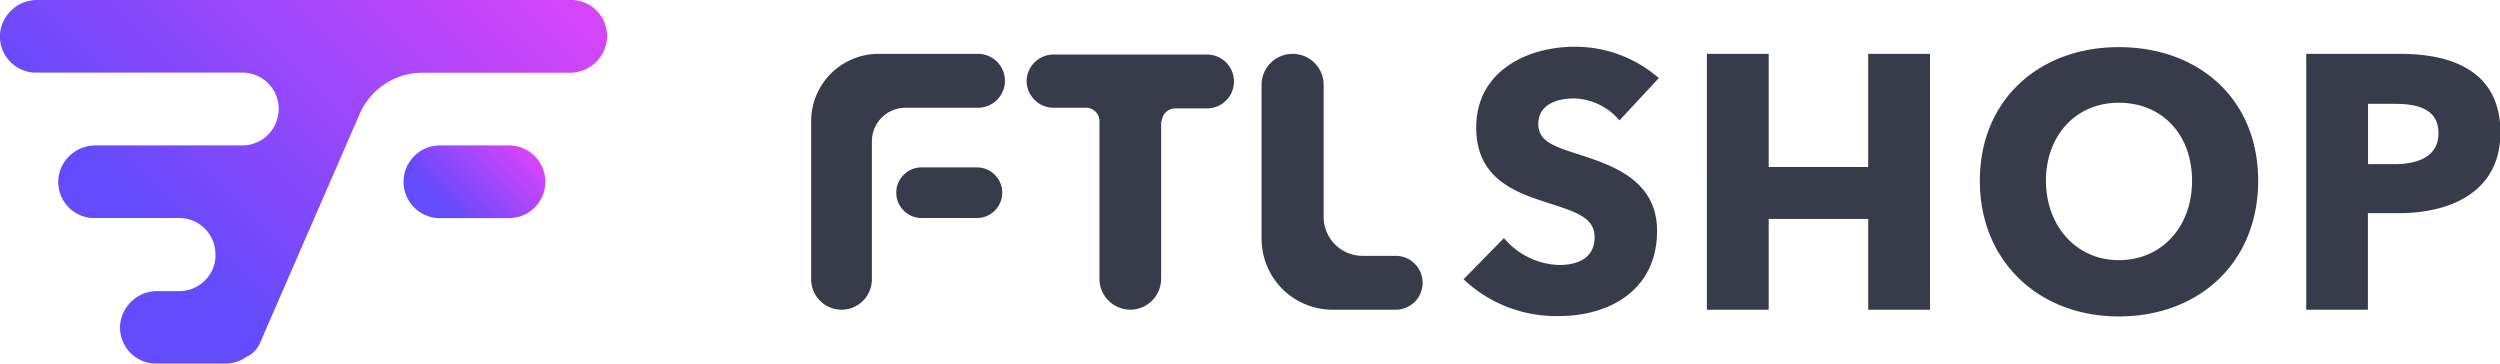 <svg id="Layer_1" data-name="Layer 1" xmlns="http://www.w3.org/2000/svg" xmlns:xlink="http://www.w3.org/1999/xlink" viewBox="0 0 185.66 27"><defs><linearGradient id="linear-gradient" x1="4.37" y1="7.13" x2="34.38" y2="37.14" gradientTransform="matrix(1 0 0 -1 0 28)" gradientUnits="userSpaceOnUse"><stop offset=".19" stop-color="#644bfb"/><stop offset="1" stop-color="#d944fa"/></linearGradient><linearGradient id="linear-gradient-2" x1="32.04" y1="11.31" x2="38.43" y2="17.69" xlink:href="#linear-gradient"/><style>.cls-3{fill:#383c4a}</style></defs><g id="FINAL"><path d="M42.39 0H2.79A2.76 2.76 0 000 2.52a2.69 2.69 0 002.49 2.87H18a2.7 2.7 0 012.7 2.7 2.87 2.87 0 01-.23 1.08A2.7 2.7 0 0118 10.8H7.11a2.76 2.76 0 00-2.78 2.52 2.69 2.69 0 002.49 2.87h6.47A2.69 2.69 0 0116 18.87a2.6 2.6 0 01-.21 1.13 2.72 2.72 0 01-2.48 1.62H11.7a2.76 2.76 0 00-2.78 2.52A2.69 2.69 0 0011.43 27h5.31a2.67 2.67 0 001.55-.49 2 2 0 001-1l7.4-17a5.1 5.1 0 014.67-3.11H42.3a2.76 2.76 0 002.78-2.52A2.69 2.69 0 0042.59 0z" fill="url(#linear-gradient)"/><path d="M37.8 10.8h-5.13a2.7 2.7 0 000 5.4h5.13a2.7 2.7 0 100-5.4z" fill="url(#linear-gradient-2)"/></g><path class="cls-3" d="M86.23 9v11.7a2.3 2.3 0 01-2.29 2.3 2.3 2.3 0 01-2.29-2.29V9a1 1 0 00-1.05-1h-2.36a2 2 0 01-2-1.95 2 2 0 012-2h11.4a2 2 0 012 2 2 2 0 01-2 2h-2.36a1 1 0 00-1 .95zm7.46 8.72V6.31A2.3 2.3 0 0196 4a2.3 2.3 0 012.3 2.3v9.8a2.89 2.89 0 002.88 2.9h2.47a2 2 0 012 2 2 2 0 01-2 2H99a5.27 5.27 0 01-5.31-5.23zm26.58-8.78a4.59 4.59 0 00-3.38-1.63c-1.18 0-2.65.4-2.65 1.9 0 1.26 1.13 1.66 2.92 2.23 2.58.83 5.9 1.93 5.9 5.71 0 4.37-3.51 6.32-7.27 6.32a10 10 0 01-7.1-2.73l3-3.06a5.57 5.57 0 004.1 2c1.4 0 2.63-.53 2.63-2.06s-1.45-1.9-3.94-2.71-4.85-2-4.85-5.44c0-4.21 3.81-6 7.34-6a9.47 9.47 0 016.22 2.33zM138.74 23v-6.74h-7.39V23h-4.59V4h4.59v8.4h7.39V4h4.59v19zm18.61.5c-5.92 0-10.32-4.08-10.32-10.08s4.4-9.92 10.32-9.92 10.35 3.83 10.35 9.92-4.4 10.08-10.35 10.08zm0-15.87c-3.22 0-5.41 2.47-5.41 5.79s2.22 5.9 5.41 5.9 5.44-2.47 5.44-5.9-2.22-5.79-5.44-5.79zm20.78 8.2h-2.28V23h-4.58V4h7c4.15 0 7.42 1.5 7.42 5.84s-3.59 5.99-7.56 5.99zm-.27-8.12h-2v4.48h1.93c1.72 0 3.3-.51 3.3-2.31s-1.59-2.17-3.23-2.17zM64.75 15.62v5.11A2.26 2.26 0 0162.5 23a2.26 2.26 0 01-2.26-2.26V9a5 5 0 015-5h7.39a2 2 0 012 2 2 2 0 01-2 2h-5.38a2.5 2.5 0 00-2.5 2.5v1.41"/><path class="cls-3" d="M72.55 12.43h-4.11a1.88 1.88 0 100 3.76h4.11a1.88 1.88 0 100-3.76z"/></svg>